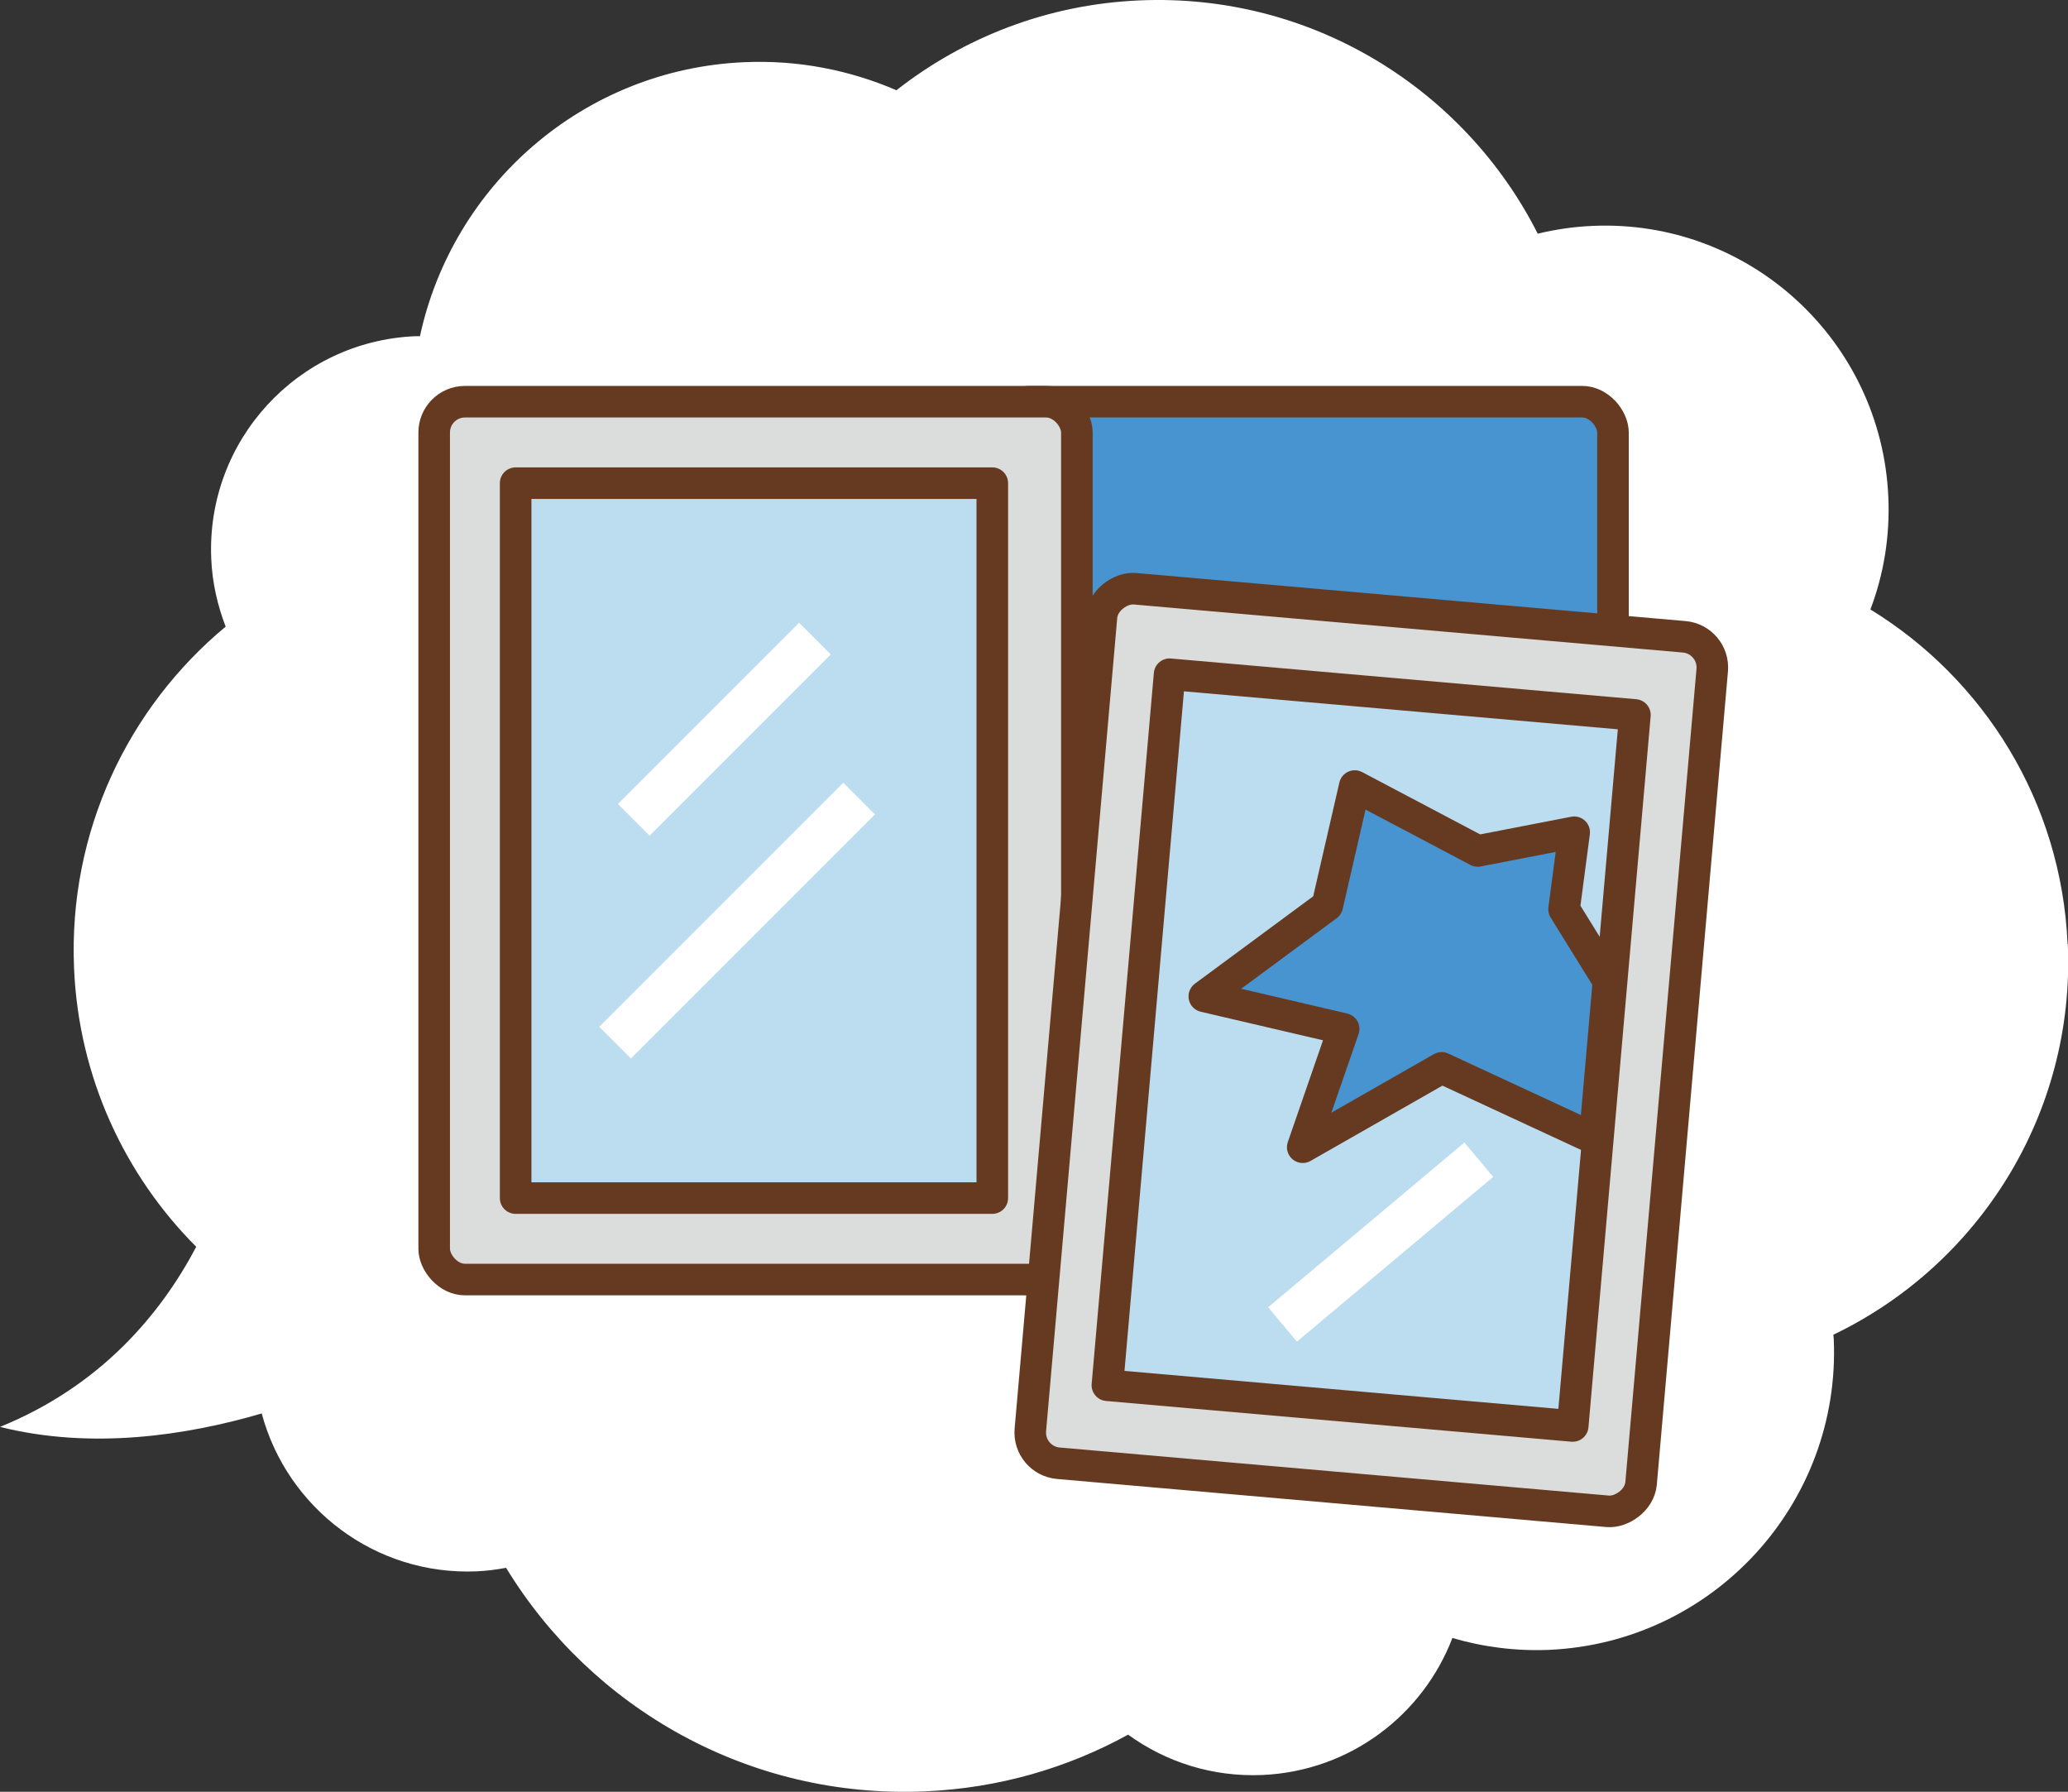 <?xml version="1.0" encoding="UTF-8"?><svg id="_レイヤー_2" xmlns="http://www.w3.org/2000/svg" viewBox="0 0 106.12 91.93"><rect x="0" y="0" width="106.12" height="91.93" fill="#333333" stroke="none"/><defs><style>.cls-1{fill:#dbdcdc;}.cls-1,.cls-2,.cls-3,.cls-4{stroke:#663a20;stroke-width:1.62px;}.cls-1,.cls-3,.cls-5{stroke-miterlimit:10;}.cls-2{stroke-linecap:round;}.cls-2,.cls-3{fill:#4794d1;}.cls-2,.cls-4{stroke-linejoin:round;}.cls-6{stroke-width:0px;}.cls-6,.cls-5{fill:#fff;}.cls-5{stroke:#fff;stroke-width:1.29px;}.cls-4{fill:#bcdcf0;}</style></defs><g id="header"><path class="cls-6" d="M106.1,48.44c-.32-7.32-4.31-13.61-10.12-17.17.68-1.79,1.01-3.74.92-5.77-.35-8.03-7.14-14.26-15.17-13.91-.97.04-1.91.18-2.82.4C75.16,4.58,67.33-.36,58.48.02c-4.72.2-9.02,1.9-12.48,4.61-2.39-1.03-5.03-1.56-7.8-1.44-8.28.36-14.98,6.32-16.65,14.06-.08,0-.16,0-.25,0-6.04.26-10.72,5.37-10.46,11.41.05,1.23.32,2.4.74,3.49-5.01,4.16-8.08,10.53-7.78,17.53.24,5.6,2.6,10.61,6.27,14.29C8.25,67.42,5.17,71.11,0,73.21c4.71,1.18,9.57.44,13.43-.69,1.3,4.85,5.82,8.33,11.04,8.1.51-.02,1.01-.09,1.5-.18,4.39,7.2,12.46,11.86,21.48,11.47,3.79-.16,7.33-1.2,10.44-2.91,1.93,1.4,4.32,2.18,6.89,2.07,4.5-.2,8.24-3.08,9.75-7.03,1.57.46,3.23.68,4.95.61,8.44-.37,14.99-7.51,14.62-15.95,0-.07-.02-.15-.02-.22,7.43-3.56,12.41-11.3,12.03-20.04Z"/><rect class="cls-3" x="51.31" y="20.61" width="31.46" height="45.04" rx="1.58" ry="1.58"/><rect class="cls-1" x="22.28" y="20.61" width="32.98" height="45.04" rx="1.58" ry="1.58"/><rect class="cls-4" x="26.46" y="24.79" width="24.46" height="36.68"/><rect class="cls-5" x="31.24" y="36.91" width="11.86" height="1.01" transform="translate(-15.57 37.24) rotate(-45)"/><rect class="cls-5" x="29.62" y="46.72" width="16.42" height="1.01" transform="translate(-22.32 40.59) rotate(-45)"/><rect class="cls-1" x="47.85" y="38.15" width="45.04" height="31.46" rx="1.58" ry="1.58" transform="translate(10.56 119.28) rotate(-85)"/><rect class="cls-4" x="58.38" y="35.57" width="23.97" height="36.62" transform="translate(4.96 -5.93) rotate(5)"/><rect class="cls-5" x="64.92" y="63.21" width="11.86" height="1.01" transform="translate(-24.38 60.46) rotate(-40)"/><polygon class="cls-2" points="61.8 51.12 68.11 46.46 69.52 40.33 75.83 43.66 80.78 42.7 80.26 46.65 82.54 50.33 81.83 58.43 73.98 54.79 66.85 58.86 68.95 52.79 61.8 51.12"/></g></svg>